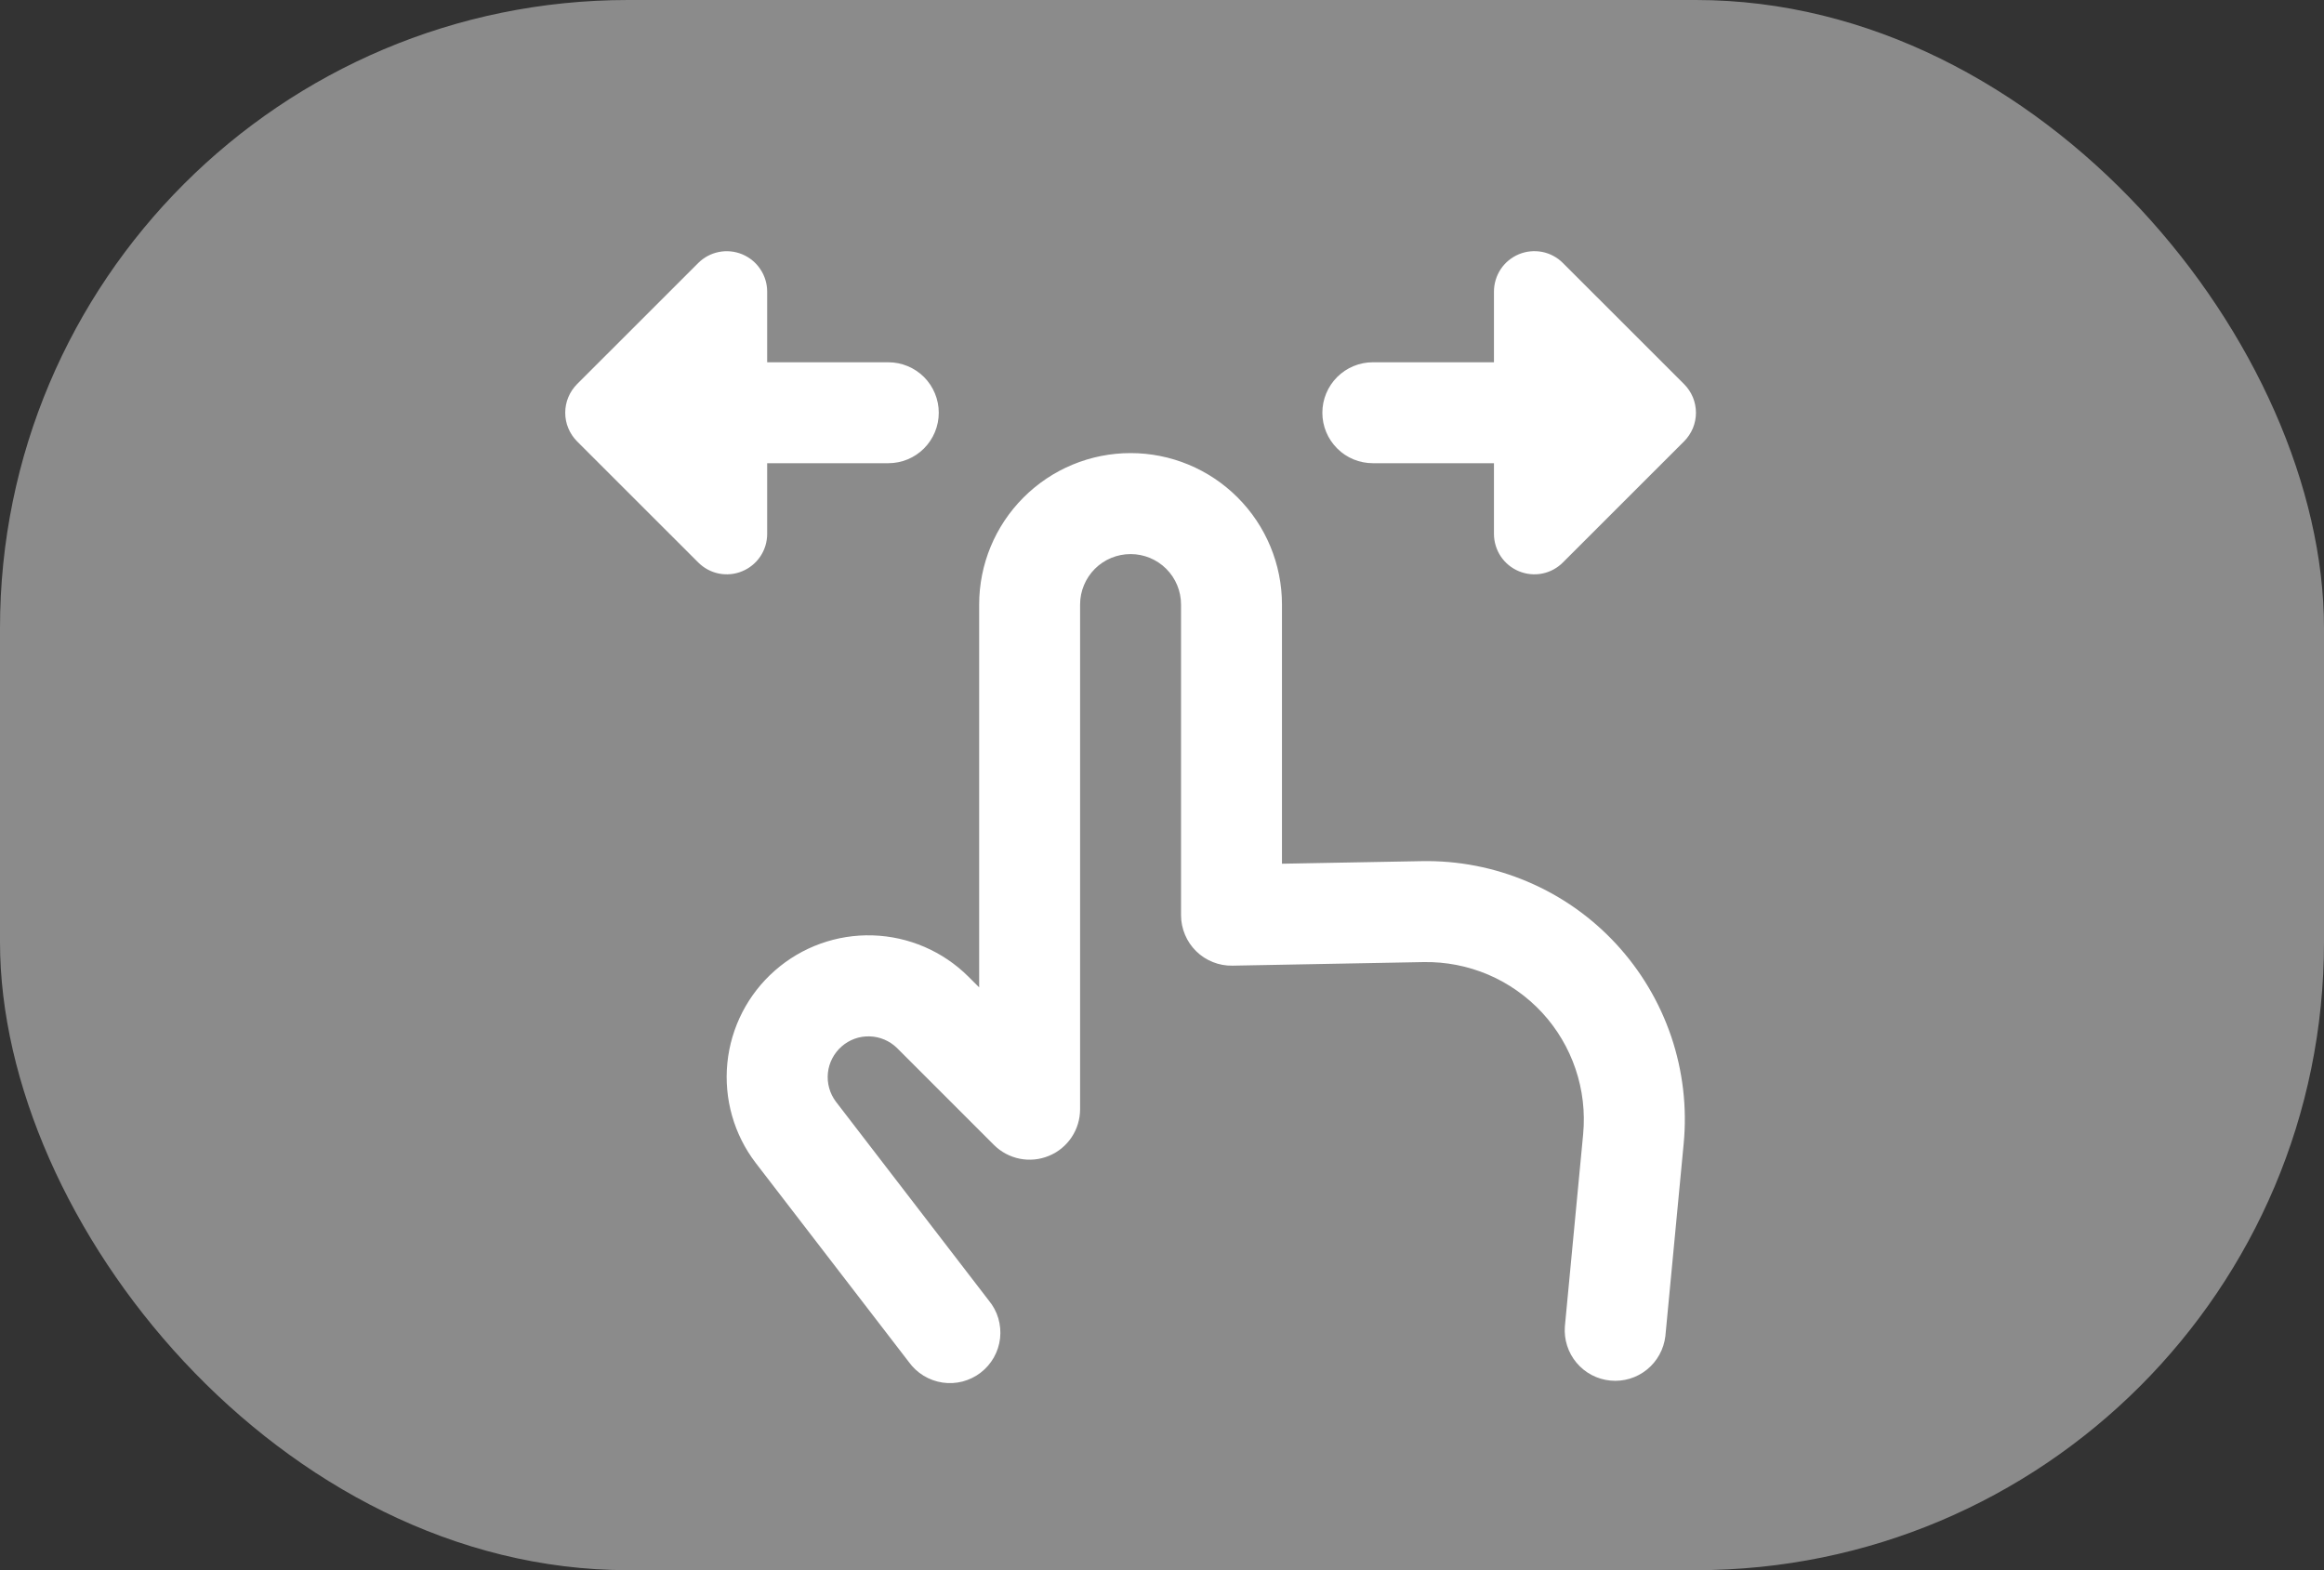 <?xml version="1.0" encoding="UTF-8"?> <svg xmlns="http://www.w3.org/2000/svg" width="37" height="25" viewBox="0 0 37 25" fill="none"><rect x="0" y="0" width="37" height="25" fill="#333333" stroke="none"/><rect width="37" height="25" rx="10" fill="white" fill-opacity="0.43"></rect><path fill-rule="evenodd" clip-rule="evenodd" d="M11.817 4.049C11.934 4.098 12.035 4.18 12.105 4.286C12.176 4.391 12.214 4.516 12.214 4.643V5.768H14.143C14.356 5.768 14.56 5.853 14.711 6.003C14.861 6.154 14.946 6.358 14.946 6.572C14.946 6.785 14.861 6.989 14.711 7.14C14.56 7.291 14.356 7.375 14.143 7.375H12.214V8.5C12.214 8.627 12.177 8.752 12.106 8.858C12.035 8.964 11.935 9.046 11.817 9.095C11.7 9.144 11.57 9.157 11.445 9.132C11.32 9.107 11.206 9.045 11.116 8.955L9.187 7.027C9.128 6.967 9.08 6.896 9.048 6.818C9.015 6.74 8.999 6.656 8.999 6.572C8.999 6.487 9.015 6.403 9.048 6.325C9.08 6.247 9.128 6.176 9.187 6.116L11.116 4.188C11.206 4.098 11.32 4.037 11.445 4.012C11.57 3.987 11.699 4 11.817 4.049ZM24.883 4.188C24.794 4.098 24.679 4.036 24.554 4.011C24.429 3.987 24.3 3.999 24.182 4.048C24.064 4.097 23.964 4.179 23.893 4.285C23.823 4.391 23.785 4.516 23.785 4.643V5.768H21.857C21.644 5.768 21.439 5.853 21.289 6.003C21.138 6.154 21.053 6.358 21.053 6.572C21.053 6.785 21.138 6.989 21.289 7.14C21.439 7.291 21.644 7.375 21.857 7.375H23.785V8.5C23.785 8.627 23.823 8.752 23.893 8.858C23.964 8.964 24.064 9.046 24.182 9.095C24.3 9.144 24.429 9.157 24.554 9.132C24.679 9.107 24.794 9.045 24.883 8.955L26.812 7.027C26.872 6.967 26.919 6.896 26.952 6.818C26.984 6.74 27.001 6.656 27.001 6.572C27.001 6.487 26.984 6.403 26.952 6.325C26.919 6.247 26.872 6.176 26.812 6.116L24.883 4.188ZM13.307 17.539C13.209 17.408 13.164 17.245 13.181 17.082C13.198 16.92 13.276 16.77 13.399 16.662C13.521 16.554 13.681 16.496 13.844 16.501C14.007 16.505 14.163 16.571 14.28 16.685L15.824 18.229C15.937 18.342 16.08 18.418 16.236 18.449C16.392 18.48 16.553 18.464 16.7 18.403C16.847 18.343 16.972 18.24 17.061 18.107C17.149 17.975 17.196 17.82 17.196 17.661V9.625C17.196 9.412 17.281 9.208 17.431 9.057C17.582 8.906 17.787 8.822 18 8.822C18.213 8.822 18.417 8.906 18.568 9.057C18.719 9.208 18.803 9.412 18.803 9.625V14.571C18.803 14.678 18.825 14.784 18.866 14.882C18.907 14.981 18.968 15.07 19.044 15.145C19.12 15.22 19.211 15.279 19.31 15.318C19.409 15.358 19.515 15.377 19.622 15.375L22.666 15.318C23.018 15.312 23.368 15.38 23.693 15.518C24.017 15.656 24.309 15.862 24.549 16.12C24.789 16.379 24.971 16.686 25.084 17.02C25.197 17.354 25.238 17.708 25.205 18.059L24.914 21.119C24.898 21.329 24.965 21.537 25.1 21.698C25.236 21.86 25.429 21.961 25.638 21.981C25.848 22.002 26.057 21.939 26.221 21.806C26.384 21.674 26.489 21.483 26.514 21.274L26.805 18.214C26.861 17.637 26.793 17.055 26.608 16.506C26.422 15.957 26.123 15.454 25.729 15.028C25.336 14.603 24.857 14.266 24.323 14.039C23.79 13.812 23.215 13.7 22.636 13.711L20.41 13.752V9.625C20.41 8.986 20.156 8.373 19.704 7.921C19.252 7.468 18.639 7.214 18 7.214C17.36 7.214 16.747 7.468 16.295 7.921C15.843 8.373 15.589 8.986 15.589 9.625V15.721L15.417 15.549C15.011 15.145 14.467 14.911 13.896 14.893C13.324 14.875 12.767 15.075 12.337 15.453C11.907 15.83 11.637 16.356 11.58 16.925C11.524 17.495 11.685 18.064 12.033 18.518L14.47 21.686C14.533 21.774 14.613 21.848 14.705 21.904C14.797 21.96 14.9 21.997 15.006 22.013C15.113 22.029 15.222 22.023 15.326 21.996C15.43 21.968 15.528 21.921 15.613 21.855C15.699 21.789 15.77 21.707 15.823 21.613C15.876 21.519 15.91 21.415 15.922 21.308C15.934 21.201 15.924 21.093 15.894 20.989C15.863 20.886 15.812 20.79 15.743 20.707L13.307 17.539Z" fill="white"></path></svg> 